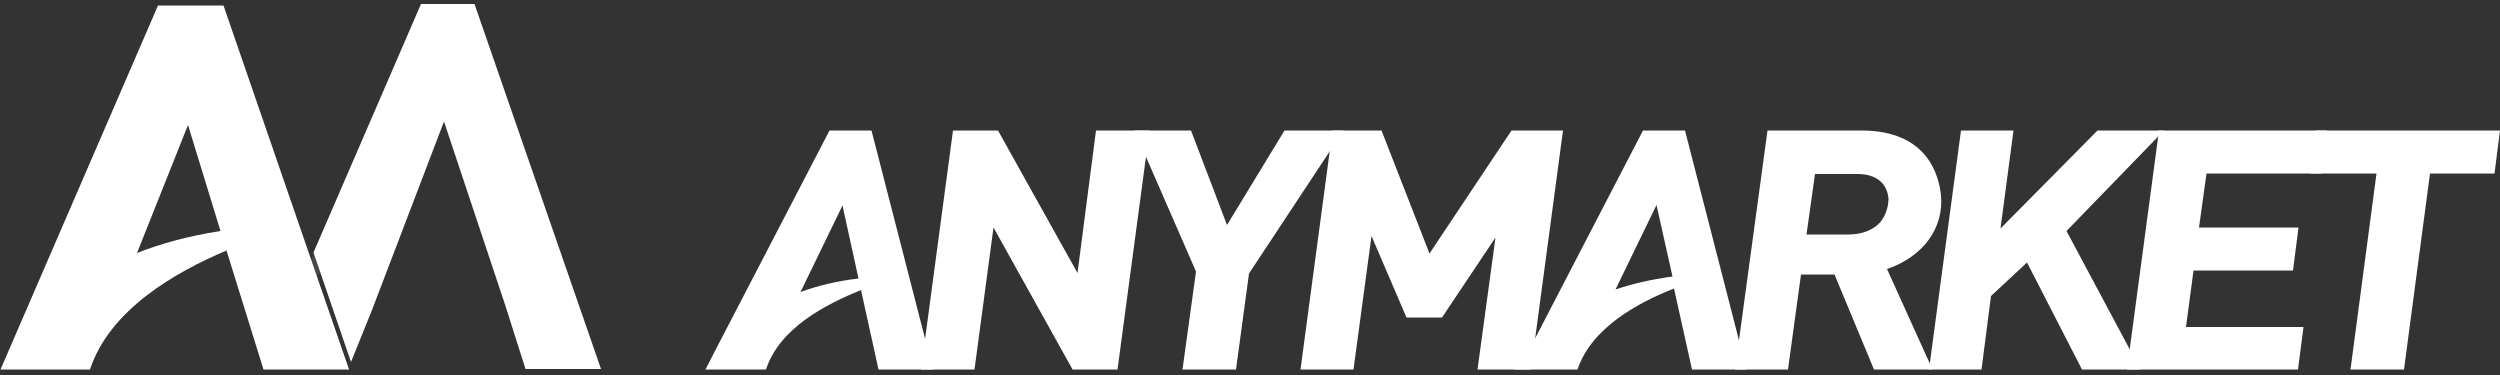 <?xml version="1.0" encoding="utf-8"?>
<!-- Generator: Adobe Illustrator 23.1.0, SVG Export Plug-In . SVG Version: 6.00 Build 0)  -->
<svg version="1.1" id="Camada_1" xmlns="http://www.w3.org/2000/svg" xmlns:xlink="http://www.w3.org/1999/xlink" x="0px" y="0px"
	 width="500px" height="75px" viewBox="0 0 500 75" style="enable-background:new 0 0 500 75;" xml:space="preserve">
<rect x="0" y="0" width="500" height="75" fill="#333333" stroke="none"/>
<style type="text/css">
	.st0{opacity:0.2;}
	.st1{opacity:0.5;}
	.st2{clip-path:url(#SVGID_6_);}
	.st3{clip-path:url(#SVGID_7_);}
	.st4{clip-path:url(#SVGID_8_);fill:#FFFFFF;}
	.st5{fill:#FFFFFF;}
	.st6{fill:#FFFFFF;stroke:#FFFFFF;stroke-width:0.1;stroke-miterlimit:10;}
	.st7{fill:#FFFFFF;stroke:#0074BA;stroke-width:2;stroke-linecap:round;stroke-miterlimit:10;}
</style>
<g>
	<g>
		<g>
			<g>
				<g>
					<g class="st0">
						<g>
							<g>
								<defs>
									<path id="SVGID_1_" d="M101,60.9"/>
								</defs>
								<use xlink:href="#SVGID_1_"  style="overflow:visible;fill:#FFFFFF;"/>
								<clipPath id="SVGID_2_">
									<use xlink:href="#SVGID_1_"  style="overflow:visible;"/>
								</clipPath>
							</g>
						</g>
						<g class="st1">
							<g>
								<defs>
									<path id="SVGID_3_" d="M88.8,24.3"/>
								</defs>
								<defs>
									<line id="SVGID_4_" x1="74.4" y1="62" x2="74.4" y2="62"/>
								</defs>
								<defs>
									<polyline id="SVGID_5_" points="94.9,0.8 84.2,0.8 52.7,74.1 									"/>
								</defs>
								<use xlink:href="#SVGID_3_"  style="overflow:visible;fill:#FFFFFF;"/>
								<use xlink:href="#SVGID_4_"  style="overflow:visible;fill:#FFFFFF;"/>
								<use xlink:href="#SVGID_5_"  style="overflow:visible;fill:#FFFFFF;"/>
								<clipPath id="SVGID_6_">
									<use xlink:href="#SVGID_3_"  style="overflow:visible;"/>
								</clipPath>
								<clipPath id="SVGID_7_" class="st2">
									<use xlink:href="#SVGID_4_"  style="overflow:visible;"/>
								</clipPath>
								<clipPath id="SVGID_8_" class="st3">
									<use xlink:href="#SVGID_5_"  style="overflow:visible;"/>
								</clipPath>
								<path class="st4" d="M94.9,0.8H52.7H94.9z"/>
								<rect x="52.7" y="0.8" class="st4" width="42.3" height="0.3"/>
								<rect x="52.7" y="1.1" class="st4" width="42.3" height="0.3"/>
								<rect x="52.7" y="1.3" class="st4" width="42.3" height="0.3"/>
								<rect x="52.7" y="1.6" class="st4" width="42.3" height="0.3"/>
								<rect x="52.7" y="1.9" class="st4" width="42.3" height="0.3"/>
								<rect x="52.7" y="2.2" class="st4" width="42.3" height="0.3"/>
								<rect x="52.7" y="2.5" class="st4" width="42.3" height="0.3"/>
								<rect x="52.7" y="2.8" class="st4" width="42.3" height="0.3"/>
								<rect x="52.7" y="3.1" class="st4" width="42.3" height="0.3"/>
								<rect x="52.7" y="3.4" class="st4" width="42.3" height="0.3"/>
								<rect x="52.7" y="3.6" class="st4" width="42.3" height="0.3"/>
								<rect x="52.7" y="3.9" class="st4" width="42.3" height="0.3"/>
								<rect x="52.7" y="4.2" class="st4" width="42.3" height="0.3"/>
								<rect x="52.7" y="4.5" class="st4" width="42.3" height="0.3"/>
								<rect x="52.7" y="4.8" class="st4" width="42.3" height="0.3"/>
								<rect x="52.7" y="5.1" class="st4" width="42.3" height="0.3"/>
								<rect x="52.7" y="5.4" class="st4" width="42.3" height="0.3"/>
								<rect x="52.7" y="5.7" class="st4" width="42.3" height="0.3"/>
								<rect x="52.7" y="5.9" class="st4" width="42.3" height="0.3"/>
								<rect x="52.7" y="6.2" class="st4" width="42.3" height="0.3"/>
								<rect x="52.7" y="6.5" class="st4" width="42.3" height="0.3"/>
								<rect x="52.7" y="6.8" class="st4" width="42.3" height="0.3"/>
								<rect x="52.7" y="7.1" class="st4" width="42.3" height="0.3"/>
								<rect x="52.7" y="7.4" class="st4" width="42.3" height="0.3"/>
								<rect x="52.7" y="7.7" class="st4" width="42.3" height="0.3"/>
								<rect x="52.7" y="8" class="st4" width="42.3" height="0.3"/>
								<rect x="52.7" y="8.2" class="st4" width="42.3" height="0.3"/>
								<rect x="52.7" y="8.5" class="st4" width="42.3" height="0.3"/>
								<rect x="52.7" y="8.8" class="st4" width="42.3" height="0.3"/>
								<rect x="52.7" y="9.1" class="st4" width="42.3" height="0.3"/>
								<rect x="52.7" y="9.4" class="st4" width="42.3" height="0.3"/>
								<rect x="52.7" y="9.7" class="st4" width="42.3" height="0.3"/>
								<rect x="52.7" y="10" class="st4" width="42.3" height="0.3"/>
								<rect x="52.7" y="10.3" class="st4" width="42.3" height="0.3"/>
								<rect x="52.7" y="10.5" class="st4" width="42.3" height="0.3"/>
								<rect x="52.7" y="10.8" class="st4" width="42.3" height="0.3"/>
								<rect x="52.7" y="11.1" class="st4" width="42.3" height="0.3"/>
								<rect x="52.7" y="11.4" class="st4" width="42.3" height="0.3"/>
								<rect x="52.7" y="11.7" class="st4" width="42.3" height="0.3"/>
								<rect x="52.7" y="12" class="st4" width="42.3" height="0.3"/>
								<rect x="52.7" y="12.3" class="st4" width="42.3" height="0.3"/>
								<rect x="52.7" y="12.6" class="st4" width="42.3" height="0.3"/>
								<rect x="52.7" y="12.8" class="st4" width="42.3" height="0.3"/>
								<rect x="52.7" y="13.1" class="st4" width="42.3" height="0.3"/>
								<rect x="52.7" y="13.4" class="st4" width="42.3" height="0.3"/>
								<rect x="52.7" y="13.7" class="st4" width="42.3" height="0.3"/>
								<rect x="52.7" y="14" class="st4" width="42.3" height="0.3"/>
								<rect x="52.7" y="14.3" class="st4" width="42.3" height="0.3"/>
								<rect x="52.7" y="14.6" class="st4" width="42.3" height="0.3"/>
								<rect x="52.7" y="14.9" class="st4" width="42.3" height="0.3"/>
								<rect x="52.7" y="15.1" class="st4" width="42.3" height="0.3"/>
								<rect x="52.7" y="15.4" class="st4" width="42.3" height="0.3"/>
								<rect x="52.7" y="15.7" class="st4" width="42.3" height="0.3"/>
								<rect x="52.7" y="16" class="st4" width="42.3" height="0.3"/>
								<rect x="52.7" y="16.3" class="st4" width="42.3" height="0.3"/>
								<rect x="52.7" y="16.6" class="st4" width="42.3" height="0.3"/>
								<rect x="52.7" y="16.9" class="st4" width="42.3" height="0.3"/>
								<rect x="52.7" y="17.2" class="st4" width="42.3" height="0.3"/>
								<rect x="52.7" y="17.4" class="st4" width="42.3" height="0.3"/>
								<rect x="52.7" y="17.7" class="st4" width="42.3" height="0.3"/>
								<rect x="52.7" y="18" class="st4" width="42.3" height="0.3"/>
								<rect x="52.7" y="18.3" class="st4" width="42.3" height="0.3"/>
								<rect x="52.7" y="18.6" class="st4" width="42.3" height="0.3"/>
								<rect x="52.7" y="18.9" class="st4" width="42.3" height="0.3"/>
								<rect x="52.7" y="19.2" class="st4" width="42.3" height="0.3"/>
								<rect x="52.7" y="19.5" class="st4" width="42.3" height="0.3"/>
								<rect x="52.7" y="19.7" class="st4" width="42.3" height="0.3"/>
								<rect x="52.7" y="20" class="st4" width="42.3" height="0.3"/>
								<rect x="52.7" y="20.3" class="st4" width="42.3" height="0.3"/>
								<rect x="52.7" y="20.6" class="st4" width="42.3" height="0.3"/>
								<rect x="52.7" y="20.9" class="st4" width="42.3" height="0.3"/>
								<rect x="52.7" y="21.2" class="st4" width="42.3" height="0.3"/>
								<rect x="52.7" y="21.5" class="st4" width="42.3" height="0.3"/>
								<rect x="52.7" y="21.8" class="st4" width="42.3" height="0.3"/>
								<rect x="52.7" y="22" class="st4" width="42.3" height="0.3"/>
								<rect x="52.7" y="22.3" class="st4" width="42.3" height="0.3"/>
								<rect x="52.7" y="22.6" class="st4" width="42.3" height="0.3"/>
								<rect x="52.7" y="22.9" class="st4" width="42.3" height="0.3"/>
								<rect x="52.7" y="23.2" class="st4" width="42.3" height="0.3"/>
								<rect x="52.7" y="23.5" class="st4" width="42.3" height="0.3"/>
								<rect x="52.7" y="23.8" class="st4" width="42.3" height="0.3"/>
								<rect x="52.7" y="24.1" class="st4" width="42.3" height="0.3"/>
								<rect x="52.7" y="24.3" class="st4" width="42.3" height="0.3"/>
								<rect x="52.7" y="24.6" class="st4" width="42.3" height="0.3"/>
								<rect x="52.7" y="24.9" class="st4" width="42.3" height="0.3"/>
								<rect x="52.7" y="25.2" class="st4" width="42.3" height="0.3"/>
								<rect x="52.7" y="25.5" class="st4" width="42.3" height="0.3"/>
								<rect x="52.7" y="25.8" class="st4" width="42.3" height="0.3"/>
								<rect x="52.7" y="26.1" class="st4" width="42.3" height="0.3"/>
								<rect x="52.7" y="26.4" class="st4" width="42.3" height="0.3"/>
								<rect x="52.7" y="26.6" class="st4" width="42.3" height="0.3"/>
								<rect x="52.7" y="26.9" class="st4" width="42.3" height="0.3"/>
								<rect x="52.7" y="27.2" class="st4" width="42.3" height="0.3"/>
								<rect x="52.7" y="27.5" class="st4" width="42.3" height="0.3"/>
								<rect x="52.7" y="27.8" class="st4" width="42.3" height="0.3"/>
								<rect x="52.7" y="28.1" class="st4" width="42.3" height="0.3"/>
								<rect x="52.7" y="28.4" class="st4" width="42.3" height="0.3"/>
								<rect x="52.7" y="28.6" class="st4" width="42.3" height="0.3"/>
								<rect x="52.7" y="28.9" class="st4" width="42.3" height="0.3"/>
								<rect x="52.7" y="29.2" class="st4" width="42.3" height="0.3"/>
								<rect x="52.7" y="29.5" class="st4" width="42.3" height="0.3"/>
								<rect x="52.7" y="29.8" class="st4" width="42.3" height="0.3"/>
								<rect x="52.7" y="30.1" class="st4" width="42.3" height="0.3"/>
								<rect x="52.7" y="30.4" class="st4" width="42.3" height="0.3"/>
								<rect x="52.7" y="30.7" class="st4" width="42.3" height="0.3"/>
								<rect x="52.7" y="31" class="st4" width="42.3" height="0.3"/>
								<rect x="52.7" y="31.2" class="st4" width="42.3" height="0.3"/>
								<rect x="52.7" y="31.5" class="st4" width="42.3" height="0.3"/>
								<rect x="52.7" y="31.8" class="st4" width="42.3" height="0.3"/>
								<rect x="52.7" y="32.1" class="st4" width="42.3" height="0.3"/>
								<rect x="52.7" y="32.4" class="st4" width="42.3" height="0.3"/>
								<rect x="52.7" y="32.7" class="st4" width="42.3" height="0.3"/>
								<rect x="52.7" y="33" class="st4" width="42.3" height="0.3"/>
								<rect x="52.7" y="33.3" class="st4" width="42.3" height="0.3"/>
								<rect x="52.7" y="33.5" class="st4" width="42.3" height="0.3"/>
								<rect x="52.7" y="33.8" class="st4" width="42.3" height="0.3"/>
								<rect x="52.7" y="34.1" class="st4" width="42.3" height="0.3"/>
								<rect x="52.7" y="34.4" class="st4" width="42.3" height="0.3"/>
								<rect x="52.7" y="34.7" class="st4" width="42.3" height="0.3"/>
								<rect x="52.7" y="35" class="st4" width="42.3" height="0.3"/>
								<rect x="52.7" y="35.3" class="st4" width="42.3" height="0.3"/>
								<rect x="52.7" y="35.6" class="st4" width="42.3" height="0.3"/>
								<rect x="52.7" y="35.8" class="st4" width="42.3" height="0.3"/>
								<rect x="52.7" y="36.1" class="st4" width="42.3" height="0.3"/>
								<rect x="52.7" y="36.4" class="st4" width="42.3" height="0.3"/>
								<rect x="52.7" y="36.7" class="st4" width="42.3" height="0.3"/>
								<rect x="52.7" y="37" class="st4" width="42.3" height="0.3"/>
								<rect x="52.7" y="37.3" class="st4" width="42.3" height="0.3"/>
								<rect x="52.7" y="37.6" class="st4" width="42.3" height="0.3"/>
								<rect x="52.7" y="37.9" class="st4" width="42.3" height="0.3"/>
								<rect x="52.7" y="38.1" class="st4" width="42.3" height="0.3"/>
								<rect x="52.7" y="38.4" class="st4" width="42.3" height="0.3"/>
								<rect x="52.7" y="38.7" class="st4" width="42.3" height="0.3"/>
								<rect x="52.7" y="39" class="st4" width="42.3" height="0.3"/>
								<rect x="52.7" y="39.3" class="st4" width="42.3" height="0.3"/>
								<rect x="52.7" y="39.6" class="st4" width="42.3" height="0.3"/>
								<rect x="52.7" y="39.9" class="st4" width="42.3" height="0.3"/>
								<rect x="52.7" y="40.2" class="st4" width="42.3" height="0.3"/>
								<rect x="52.7" y="40.4" class="st4" width="42.3" height="0.3"/>
								<rect x="52.7" y="40.7" class="st4" width="42.3" height="0.3"/>
								<rect x="52.7" y="41" class="st4" width="42.3" height="0.3"/>
								<rect x="52.7" y="41.3" class="st4" width="42.3" height="0.3"/>
								<rect x="52.7" y="41.6" class="st4" width="42.3" height="0.3"/>
								<rect x="52.7" y="41.9" class="st4" width="42.3" height="0.3"/>
								<rect x="52.7" y="42.2" class="st4" width="42.3" height="0.3"/>
								<rect x="52.7" y="42.5" class="st4" width="42.3" height="0.3"/>
								<rect x="52.7" y="42.7" class="st4" width="42.3" height="0.3"/>
								<rect x="52.7" y="43" class="st4" width="42.3" height="0.3"/>
								<rect x="52.7" y="43.3" class="st4" width="42.3" height="0.3"/>
								<rect x="52.7" y="43.6" class="st4" width="42.3" height="0.3"/>
								<rect x="52.7" y="43.9" class="st4" width="42.3" height="0.3"/>
								<rect x="52.7" y="44.2" class="st4" width="42.3" height="0.3"/>
								<rect x="52.7" y="44.5" class="st4" width="42.3" height="0.3"/>
								<rect x="52.7" y="44.8" class="st4" width="42.3" height="0.3"/>
								<rect x="52.7" y="45" class="st4" width="42.3" height="0.3"/>
								<rect x="52.7" y="45.3" class="st4" width="42.3" height="0.3"/>
								<rect x="52.7" y="45.6" class="st4" width="42.3" height="0.3"/>
								<rect x="52.7" y="45.9" class="st4" width="42.3" height="0.3"/>
								<rect x="52.7" y="46.2" class="st4" width="42.3" height="0.3"/>
								<rect x="52.7" y="46.5" class="st4" width="42.3" height="0.3"/>
								<rect x="52.7" y="46.8" class="st4" width="42.3" height="0.3"/>
								<rect x="52.7" y="47.1" class="st4" width="42.3" height="0.3"/>
								<rect x="52.7" y="47.3" class="st4" width="42.3" height="0.3"/>
								<rect x="52.7" y="47.6" class="st4" width="42.3" height="0.3"/>
								<rect x="52.7" y="47.9" class="st4" width="42.3" height="0.3"/>
								<rect x="52.7" y="48.2" class="st4" width="42.3" height="0.3"/>
								<rect x="52.7" y="48.5" class="st4" width="42.3" height="0.3"/>
								<rect x="52.7" y="48.8" class="st4" width="42.3" height="0.3"/>
								<rect x="52.7" y="49.1" class="st4" width="42.3" height="0.3"/>
								<rect x="52.7" y="49.4" class="st4" width="42.3" height="0.3"/>
								<rect x="52.7" y="49.6" class="st4" width="42.3" height="0.3"/>
								<rect x="52.7" y="49.9" class="st4" width="42.3" height="0.3"/>
								<polyline class="st4" points="52.7,50.5 52.7,50.2 94.9,50.2 94.9,50.5 								"/>
								<line class="st4" x1="94.9" y1="50.5" x2="94.9" y2="50.8"/>
								<line class="st4" x1="52.7" y1="50.8" x2="52.7" y2="50.5"/>
								<line class="st4" x1="94.9" y1="50.8" x2="94.9" y2="51.1"/>
								<line class="st4" x1="52.7" y1="51.1" x2="52.7" y2="50.8"/>
								<line class="st4" x1="94.9" y1="51.1" x2="94.9" y2="51.4"/>
								<line class="st4" x1="52.7" y1="51.4" x2="52.7" y2="51.1"/>
								<line class="st4" x1="94.9" y1="51.4" x2="94.9" y2="51.7"/>
								<line class="st4" x1="52.7" y1="51.7" x2="52.7" y2="51.4"/>
								<line class="st4" x1="94.9" y1="51.7" x2="94.9" y2="51.9"/>
								<line class="st4" x1="52.7" y1="51.9" x2="52.7" y2="51.7"/>
								<line class="st4" x1="94.9" y1="51.9" x2="94.9" y2="52.2"/>
								<line class="st4" x1="52.7" y1="52.2" x2="52.7" y2="51.9"/>
								<line class="st4" x1="94.9" y1="52.2" x2="94.9" y2="52.5"/>
								<line class="st4" x1="52.7" y1="52.5" x2="52.7" y2="52.2"/>
								<line class="st4" x1="94.9" y1="52.5" x2="94.9" y2="52.8"/>
								<line class="st4" x1="52.7" y1="52.8" x2="52.7" y2="52.5"/>
								<line class="st4" x1="94.9" y1="52.8" x2="94.9" y2="53.1"/>
								<line class="st4" x1="52.7" y1="53.1" x2="52.7" y2="52.8"/>
								<line class="st4" x1="94.9" y1="53.1" x2="94.9" y2="53.4"/>
								<line class="st4" x1="52.7" y1="53.4" x2="52.7" y2="53.1"/>
								<line class="st4" x1="94.9" y1="53.4" x2="94.9" y2="53.7"/>
								<line class="st4" x1="52.7" y1="53.7" x2="52.7" y2="53.4"/>
								<line class="st4" x1="94.9" y1="53.7" x2="94.9" y2="54"/>
								<line class="st4" x1="52.7" y1="54" x2="52.7" y2="53.7"/>
								<line class="st4" x1="94.9" y1="54" x2="94.9" y2="54.2"/>
								<line class="st4" x1="52.7" y1="54.2" x2="52.7" y2="54"/>
								<line class="st4" x1="94.9" y1="54.2" x2="94.9" y2="54.5"/>
								<line class="st4" x1="52.7" y1="54.5" x2="52.7" y2="54.2"/>
								<line class="st4" x1="94.9" y1="54.5" x2="94.9" y2="54.8"/>
								<line class="st4" x1="52.7" y1="54.8" x2="52.7" y2="54.5"/>
								<line class="st4" x1="94.9" y1="54.8" x2="94.9" y2="55.1"/>
								<line class="st4" x1="52.7" y1="55.1" x2="52.7" y2="54.8"/>
								<line class="st4" x1="94.9" y1="55.1" x2="94.9" y2="55.4"/>
								<line class="st4" x1="52.7" y1="55.4" x2="52.7" y2="55.1"/>
								<line class="st4" x1="94.9" y1="55.4" x2="94.9" y2="55.7"/>
								<line class="st4" x1="52.7" y1="55.7" x2="52.7" y2="55.4"/>
								<line class="st4" x1="94.9" y1="55.7" x2="94.9" y2="56"/>
								<line class="st4" x1="52.7" y1="56" x2="52.7" y2="55.7"/>
								<line class="st4" x1="94.9" y1="56" x2="94.9" y2="56.3"/>
								<line class="st4" x1="52.7" y1="56.3" x2="52.7" y2="56"/>
								<line class="st4" x1="94.9" y1="56.3" x2="94.9" y2="56.5"/>
								<line class="st4" x1="52.7" y1="56.5" x2="52.7" y2="56.3"/>
								<line class="st4" x1="94.9" y1="56.5" x2="94.9" y2="56.8"/>
								<line class="st4" x1="52.7" y1="56.8" x2="52.7" y2="56.5"/>
								<line class="st4" x1="94.9" y1="56.8" x2="94.9" y2="57.1"/>
								<line class="st4" x1="52.7" y1="57.1" x2="52.7" y2="56.8"/>
								<line class="st4" x1="94.9" y1="57.1" x2="94.9" y2="57.4"/>
								<line class="st4" x1="52.7" y1="57.4" x2="52.7" y2="57.1"/>
								<line class="st4" x1="94.9" y1="57.4" x2="94.9" y2="57.7"/>
								<line class="st4" x1="52.7" y1="57.7" x2="52.7" y2="57.4"/>
								<line class="st4" x1="94.9" y1="57.7" x2="94.9" y2="58"/>
								<line class="st4" x1="52.7" y1="58" x2="52.7" y2="57.7"/>
								<line class="st4" x1="94.9" y1="58" x2="94.9" y2="58.3"/>
								<line class="st4" x1="52.7" y1="58.3" x2="52.7" y2="58"/>
								<line class="st4" x1="94.9" y1="58.3" x2="94.9" y2="58.6"/>
								<line class="st4" x1="52.7" y1="58.6" x2="52.7" y2="58.3"/>
								<line class="st4" x1="94.9" y1="58.6" x2="94.9" y2="58.8"/>
								<line class="st4" x1="52.7" y1="58.8" x2="52.7" y2="58.6"/>
								<line class="st4" x1="94.9" y1="58.8" x2="94.9" y2="59.1"/>
								<line class="st4" x1="52.7" y1="59.1" x2="52.7" y2="58.8"/>
								<line class="st4" x1="94.9" y1="59.1" x2="94.9" y2="59.4"/>
								<line class="st4" x1="52.7" y1="59.4" x2="52.7" y2="59.1"/>
								<line class="st4" x1="94.9" y1="59.4" x2="94.9" y2="59.7"/>
								<line class="st4" x1="52.7" y1="59.7" x2="52.7" y2="59.4"/>
								<line class="st4" x1="94.9" y1="59.7" x2="94.9" y2="60"/>
								<line class="st4" x1="52.7" y1="60" x2="52.7" y2="59.7"/>
								<line class="st4" x1="94.9" y1="60" x2="94.9" y2="60.3"/>
								<line class="st4" x1="52.7" y1="60.3" x2="52.7" y2="60"/>
								<line class="st4" x1="94.9" y1="60.3" x2="94.9" y2="60.6"/>
								<line class="st4" x1="52.7" y1="60.6" x2="52.7" y2="60.3"/>
								<line class="st4" x1="94.9" y1="60.6" x2="94.9" y2="60.9"/>
								<line class="st4" x1="52.7" y1="60.9" x2="52.7" y2="60.6"/>
								<line class="st4" x1="94.9" y1="60.9" x2="94.9" y2="61.1"/>
								<line class="st4" x1="52.7" y1="61.1" x2="52.7" y2="60.9"/>
								<line class="st4" x1="94.9" y1="61.1" x2="94.9" y2="61.4"/>
								<line class="st4" x1="52.7" y1="61.4" x2="52.7" y2="61.1"/>
								<line class="st4" x1="94.9" y1="61.4" x2="94.9" y2="61.7"/>
								<line class="st4" x1="52.7" y1="61.7" x2="52.7" y2="61.4"/>
								<line class="st4" x1="94.9" y1="61.7" x2="94.9" y2="62"/>
								<line class="st4" x1="52.7" y1="62" x2="52.7" y2="61.7"/>
								<line class="st4" x1="94.9" y1="62" x2="94.9" y2="62.3"/>
								<line class="st4" x1="52.7" y1="62.3" x2="52.7" y2="62"/>
								<line class="st4" x1="94.9" y1="62.3" x2="94.9" y2="62.6"/>
								<line class="st4" x1="52.7" y1="62.6" x2="52.7" y2="62.3"/>
								<line class="st4" x1="94.9" y1="62.6" x2="94.9" y2="62.9"/>
								<line class="st4" x1="52.7" y1="62.9" x2="52.7" y2="62.6"/>
								<line class="st4" x1="94.9" y1="62.9" x2="94.9" y2="63.1"/>
								<line class="st4" x1="52.7" y1="63.1" x2="52.7" y2="62.9"/>
								<line class="st4" x1="94.9" y1="63.1" x2="94.9" y2="63.4"/>
								<line class="st4" x1="52.7" y1="63.4" x2="52.7" y2="63.1"/>
								<line class="st4" x1="94.9" y1="63.4" x2="94.9" y2="63.7"/>
								<line class="st4" x1="52.7" y1="63.7" x2="52.7" y2="63.4"/>
								<line class="st4" x1="94.9" y1="63.7" x2="94.9" y2="64"/>
								<line class="st4" x1="52.7" y1="64" x2="52.7" y2="63.7"/>
								<line class="st4" x1="94.9" y1="64" x2="94.9" y2="64.3"/>
								<line class="st4" x1="52.7" y1="64.3" x2="52.7" y2="64"/>
								<line class="st4" x1="94.9" y1="64.3" x2="94.9" y2="64.6"/>
								<line class="st4" x1="52.7" y1="64.6" x2="52.7" y2="64.3"/>
								<line class="st4" x1="94.9" y1="64.6" x2="94.9" y2="64.9"/>
								<line class="st4" x1="52.7" y1="64.9" x2="52.7" y2="64.6"/>
								<line class="st4" x1="94.9" y1="64.9" x2="94.9" y2="65.2"/>
								<line class="st4" x1="52.7" y1="65.2" x2="52.7" y2="64.9"/>
								<line class="st4" x1="94.9" y1="65.2" x2="94.9" y2="65.4"/>
								<line class="st4" x1="52.7" y1="65.4" x2="52.7" y2="65.2"/>
								<line class="st4" x1="94.9" y1="65.4" x2="94.9" y2="65.7"/>
								<line class="st4" x1="52.7" y1="65.7" x2="52.7" y2="65.4"/>
								<line class="st4" x1="94.9" y1="65.7" x2="94.9" y2="66"/>
								<line class="st4" x1="52.7" y1="66" x2="52.7" y2="65.7"/>
								<line class="st4" x1="94.9" y1="66" x2="94.9" y2="66.3"/>
								<line class="st4" x1="52.7" y1="66.3" x2="52.7" y2="66"/>
								<line class="st4" x1="94.9" y1="66.3" x2="94.9" y2="66.6"/>
								<line class="st4" x1="52.7" y1="66.6" x2="52.7" y2="66.3"/>
								<line class="st4" x1="94.9" y1="66.6" x2="94.9" y2="66.9"/>
								<line class="st4" x1="52.7" y1="66.9" x2="52.7" y2="66.6"/>
								<line class="st4" x1="94.9" y1="66.9" x2="94.9" y2="67.2"/>
								<line class="st4" x1="52.7" y1="67.2" x2="52.7" y2="66.9"/>
								<line class="st4" x1="94.9" y1="67.2" x2="94.9" y2="67.5"/>
								<line class="st4" x1="52.7" y1="67.5" x2="52.7" y2="67.2"/>
								<line class="st4" x1="94.9" y1="67.5" x2="94.9" y2="67.8"/>
								<line class="st4" x1="52.7" y1="67.8" x2="52.7" y2="67.5"/>
								<line class="st4" x1="94.9" y1="67.8" x2="94.9" y2="68"/>
								<line class="st4" x1="52.7" y1="68" x2="52.7" y2="67.8"/>
								<line class="st4" x1="94.9" y1="68" x2="94.9" y2="68.3"/>
								<line class="st4" x1="52.7" y1="68.3" x2="52.7" y2="68"/>
								<line class="st4" x1="94.9" y1="68.3" x2="94.9" y2="68.6"/>
								<line class="st4" x1="52.7" y1="68.6" x2="52.7" y2="68.3"/>
								<line class="st4" x1="94.9" y1="68.6" x2="94.9" y2="68.9"/>
								<line class="st4" x1="52.7" y1="68.9" x2="52.7" y2="68.6"/>
								<line class="st4" x1="94.9" y1="68.9" x2="94.9" y2="69.2"/>
								<line class="st4" x1="52.7" y1="69.2" x2="52.7" y2="68.9"/>
								<line class="st4" x1="94.9" y1="69.2" x2="94.9" y2="69.5"/>
								<line class="st4" x1="52.7" y1="69.5" x2="52.7" y2="69.2"/>
								<line class="st4" x1="94.9" y1="69.5" x2="94.9" y2="69.8"/>
								<line class="st4" x1="52.7" y1="69.8" x2="52.7" y2="69.5"/>
								<line class="st4" x1="94.9" y1="69.8" x2="94.9" y2="70.1"/>
								<line class="st4" x1="52.7" y1="70.1" x2="52.7" y2="69.8"/>
								<line class="st4" x1="94.9" y1="70.1" x2="94.9" y2="70.3"/>
								<line class="st4" x1="52.7" y1="70.3" x2="52.7" y2="70.1"/>
								<line class="st4" x1="94.9" y1="70.3" x2="94.9" y2="70.6"/>
								<line class="st4" x1="52.7" y1="70.6" x2="52.7" y2="70.3"/>
								<line class="st4" x1="94.9" y1="70.6" x2="94.9" y2="70.9"/>
								<line class="st4" x1="52.7" y1="70.9" x2="52.7" y2="70.6"/>
								<line class="st4" x1="94.9" y1="70.9" x2="94.9" y2="71.2"/>
								<line class="st4" x1="52.7" y1="71.2" x2="52.7" y2="70.9"/>
								<line class="st4" x1="94.9" y1="71.2" x2="94.9" y2="71.5"/>
								<line class="st4" x1="52.7" y1="71.5" x2="52.7" y2="71.2"/>
								<line class="st4" x1="94.9" y1="71.5" x2="94.9" y2="71.8"/>
								<line class="st4" x1="52.7" y1="71.8" x2="52.7" y2="71.5"/>
								<line class="st4" x1="94.9" y1="71.8" x2="94.9" y2="72.1"/>
								<line class="st4" x1="52.7" y1="72.1" x2="52.7" y2="71.8"/>
								<line class="st4" x1="94.9" y1="72.1" x2="94.9" y2="72.4"/>
								<line class="st4" x1="52.7" y1="72.4" x2="52.7" y2="72.1"/>
								<line class="st4" x1="94.9" y1="72.4" x2="94.9" y2="72.6"/>
								<line class="st4" x1="52.7" y1="72.6" x2="52.7" y2="72.4"/>
								<line class="st4" x1="94.9" y1="72.6" x2="94.9" y2="72.9"/>
								<line class="st4" x1="52.7" y1="72.9" x2="52.7" y2="72.6"/>
								<line class="st4" x1="94.9" y1="72.9" x2="94.9" y2="73.2"/>
								<line class="st4" x1="52.7" y1="73.2" x2="52.7" y2="72.9"/>
								<line class="st4" x1="94.9" y1="73.2" x2="94.9" y2="73.5"/>
								<line class="st4" x1="52.7" y1="73.5" x2="52.7" y2="73.2"/>
								<polyline class="st4" points="94.9,73.5 94.9,73.8 52.7,73.8 52.7,73.5 								"/>
								<rect x="52.7" y="73.8" class="st4" width="42.3" height="0.3"/>
								<path class="st4" d="M52.7,74.1h42.3H52.7z"/>
							</g>
						</g>
					</g>
					<g>
						<polygon class="st5" points="52.7,73.8 69.7,73.8 69.7,73.8 62.1,51.9 						"/>
						<polygon class="st5" points="94.9,0.8 84.2,0.8 62.7,50.5 70.2,72.4 74.4,62 88.8,24.3 101,60.9 105.1,73.8 120.2,73.8 						
							"/>
					</g>
				</g>
			</g>
			<path class="st5" d="M69.8,73.9L44.7,1.1l-13.1,0L0.1,73.9l0,0c0.1-0.2,0,0,0,0h13l4.9,0l0,0l0,0C21.9,62,34.9,54.5,45.3,50.1
				l7.4,23.8H69.8z M27.4,50.6L37.6,25l6.5,21.2C37.7,47.2,32.2,48.7,27.4,50.6z"/>
			<path class="st6" d="M59.7,45.1"/>
			<path class="st6" d="M0,74.1"/>
			<path class="st6" d="M140.2,73.5"/>
		</g>
		<g>
			<g>
				<g>
					<path class="st7" d="M399.3,42.1"/>
				</g>
				<polygon class="st5" points="219.2,26.1 215.5,54.6 199.6,26.1 190.6,26.1 184.2,73.9 194.9,73.9 198.7,45.5 214.4,73.7 
					214.5,73.9 223.5,73.9 229.9,26.1 				"/>
				<polygon class="st5" points="256.9,26.1 245.4,45 238.2,26.1 226.9,26.1 239.2,54.3 236.5,73.9 247.2,73.9 249.8,54.7 
					268.7,26.1 				"/>
				<polygon class="st5" points="302.3,26.1 285.9,50.7 276.3,26.1 266.5,26.1 260.1,73.9 270.7,73.9 274.3,47.2 281.3,63.5 
					288.4,63.5 299.1,47.5 295.5,73.9 306.2,73.9 312.6,26.1 				"/>
				<path class="st5" d="M388.2,39.1c-0.4-3.9-2.6-13-15.9-13l-18.8,0L347,73.9l10.6,0l2.6-19l6.7,0l7.9,19h11.7l-9.1-20.1
					C384.5,51.4,388.8,45.7,388.2,39.1z M376,44.5c-1.4,1.5-3.6,2.4-6.3,2.4h-8.4l1.7-12.1l8.5,0c3.7,0,5.9,1.8,6.2,4.9
					C377.7,41.4,377.1,43.2,376,44.5z"/>
				<polygon class="st5" points="432.8,26.1 419.5,26.1 400.1,45.7 402.7,26.1 392.2,26.1 385.8,73.9 396.3,73.9 398.2,59.2 
					405.4,52.5 416.4,73.9 428.1,73.9 413.3,46.2 				"/>
				<polygon class="st5" points="464.3,34.7 465.4,26.1 431.8,26.1 425.4,73.9 459.6,73.9 460.7,65.4 437.2,65.4 438.7,54.1 
					458.6,54.1 459.7,45.5 439.8,45.5 441.3,34.7 				"/>
				<polygon class="st5" points="463.2,26.1 462.1,34.7 475.3,34.7 470.1,73.9 480.8,73.9 486,34.7 498.9,34.7 500,26.1 				"/>
				<g>
					<path class="st7" d="M202.2,78.2"/>
				</g>
			</g>
			<path class="st5" d="M186.6,73.9l-12.3-47.8l-8.4,0l-22.7,43.7c-1.5,2.9-2.1,4.1-2.1,4.1l12.1,0c2.7-8.3,11.9-13,19-15.9
				l3.5,15.9H186.6z M160.1,58.4l8.4-17.3l3.2,14.6C167.3,56.2,163.4,57.2,160.1,58.4z"/>
			<g>
				<path class="st6" d="M180.9,55.1"/>
			</g>
			<path class="st5" d="M349.3,73.9l-12.3-47.8h-8.4l-21.9,42.2c-2.9,3.2-3.9,5.6-3.9,5.6l12.7,0c2.8-8.4,12.2-13.4,19.3-16.2
				l3.6,16.2H349.3z M323.1,57.9l8.2-16.9l3.2,14.3C330.1,55.9,326.3,56.8,323.1,57.9z"/>
		</g>
	</g>
</g>
</svg>

